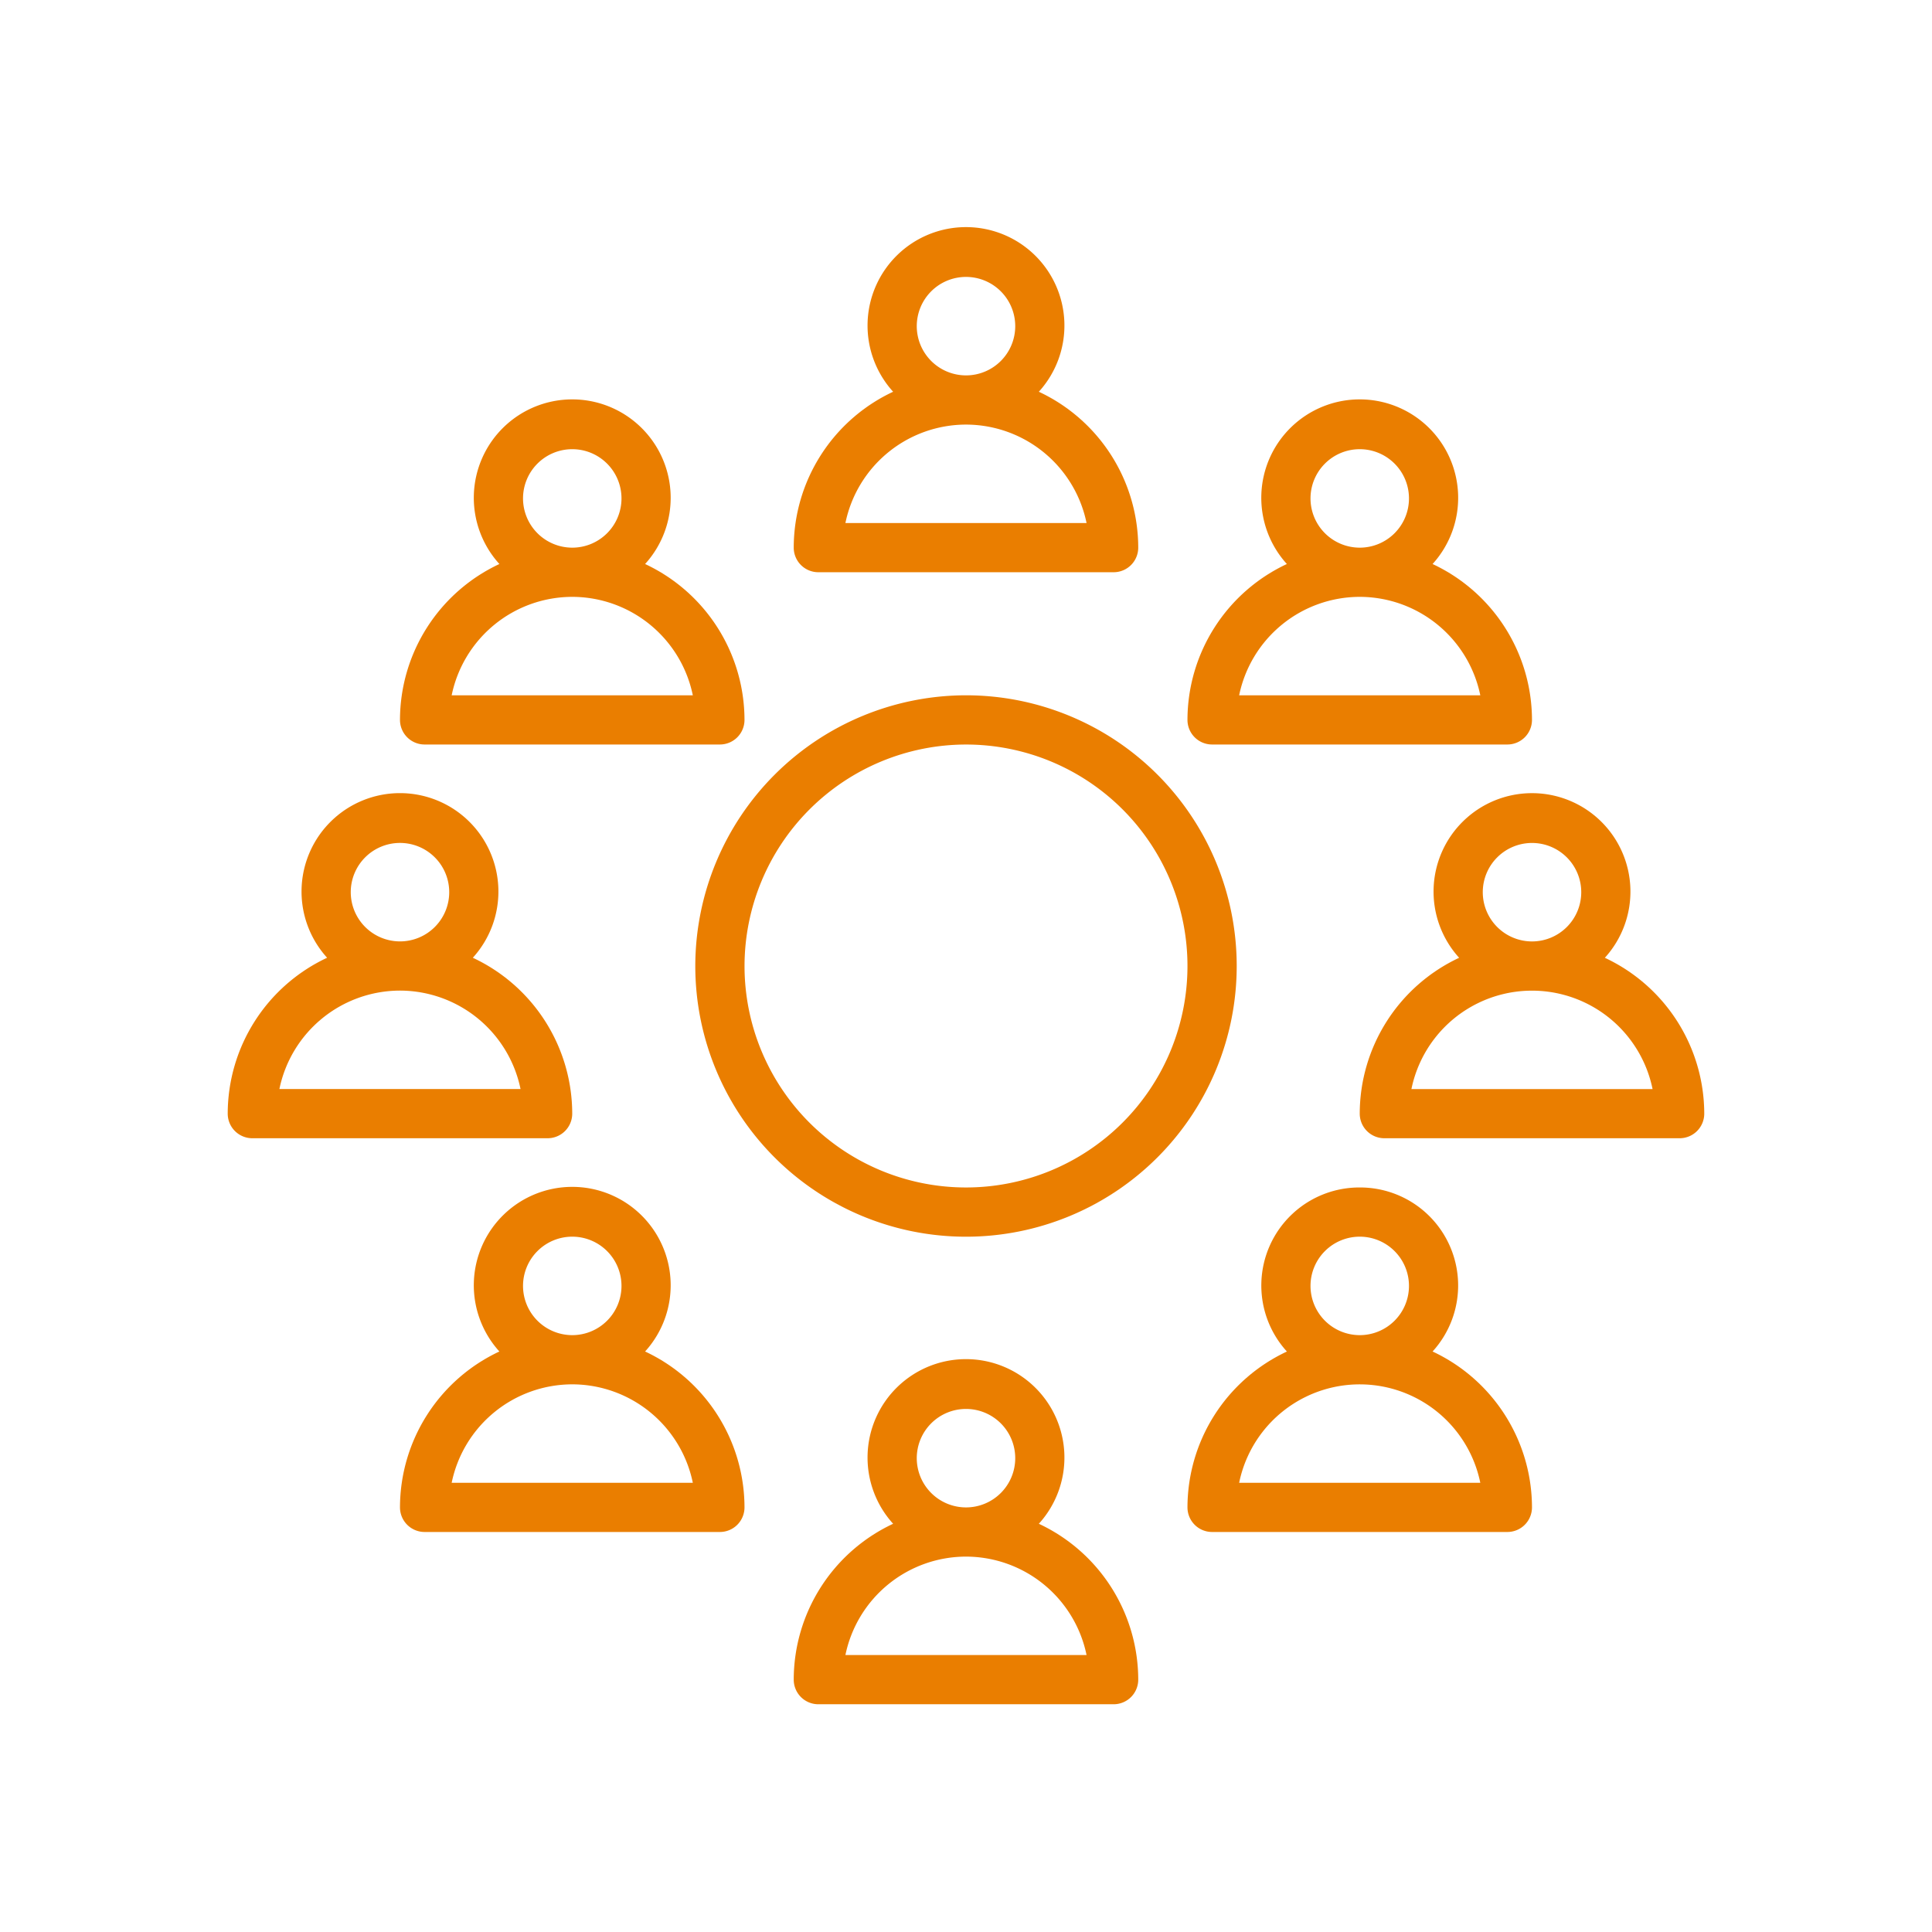 <svg xmlns="http://www.w3.org/2000/svg" xmlns:xlink="http://www.w3.org/1999/xlink" width="60" height="60" viewBox="0 0 60 60">
  <defs>
    <clipPath id="clip-path">
      <rect id="長方形_3779" data-name="長方形 3779" width="60" height="60" fill="none" stroke="#707070" stroke-width="1"/>
    </clipPath>
  </defs>
  <g id="icon2" clip-path="url(#clip-path)">
    <g id="conference" transform="translate(7.072 7.072)">
      <path id="パス_8915" data-name="パス 8915" d="M25,11.935a.764.764,0,0,0,.764.764h9.171a.764.764,0,0,0,.764-.764,5.352,5.352,0,0,0-3.087-4.841,3.057,3.057,0,1,0-4.525,0A5.352,5.352,0,0,0,25,11.935Zm3.821-6.878A1.529,1.529,0,1,1,30.35,6.586,1.53,1.53,0,0,1,28.821,5.057ZM30.35,8.114a3.828,3.828,0,0,1,3.744,3.057H26.605A3.828,3.828,0,0,1,30.35,8.114Z" transform="translate(-7.422 -2)" fill="#ea7e00"/>
      <path id="パス_8916" data-name="パス 8916" d="M41,18.935a.764.764,0,0,0,.764.764h9.171a.764.764,0,0,0,.764-.764,5.352,5.352,0,0,0-3.087-4.841,3.057,3.057,0,1,0-4.525,0A5.352,5.352,0,0,0,41,18.935Zm3.821-6.878a1.529,1.529,0,1,1,1.529,1.529A1.53,1.53,0,0,1,44.821,12.057Zm1.529,3.057a3.828,3.828,0,0,1,3.744,3.057H42.605A3.828,3.828,0,0,1,46.35,15.114Z" transform="translate(-11.194 -3.65)" fill="#ea7e00"/>
      <path id="パス_8917" data-name="パス 8917" d="M46.35,41a3.044,3.044,0,0,0-2.262,5.095A5.352,5.352,0,0,0,41,50.935a.764.764,0,0,0,.764.764h9.171a.764.764,0,0,0,.764-.764,5.352,5.352,0,0,0-3.087-4.841A3.044,3.044,0,0,0,46.35,41Zm-1.529,3.057a1.529,1.529,0,1,1,1.529,1.529A1.53,1.53,0,0,1,44.821,44.057Zm5.273,6.114H42.605a3.822,3.822,0,0,1,7.489,0Z" transform="translate(-11.194 -11.194)" fill="#ea7e00"/>
      <path id="パス_8918" data-name="パス 8918" d="M25,57.935a.764.764,0,0,0,.764.764h9.171a.764.764,0,0,0,.764-.764,5.352,5.352,0,0,0-3.087-4.841,3.057,3.057,0,1,0-4.525,0A5.352,5.352,0,0,0,25,57.935Zm3.821-6.878a1.529,1.529,0,1,1,1.529,1.529A1.53,1.53,0,0,1,28.821,51.057Zm1.529,3.057a3.828,3.828,0,0,1,3.744,3.057H26.605A3.828,3.828,0,0,1,30.35,54.114Z" transform="translate(-7.422 -12.844)" fill="#ea7e00"/>
      <path id="パス_8919" data-name="パス 8919" d="M55.612,30.095a3.057,3.057,0,1,0-4.525,0A5.352,5.352,0,0,0,48,34.935a.764.764,0,0,0,.764.764h9.171a.764.764,0,0,0,.764-.764A5.352,5.352,0,0,0,55.612,30.095Zm-3.791-2.037a1.529,1.529,0,1,1,1.529,1.529A1.53,1.53,0,0,1,51.821,28.057Zm-2.216,6.114a3.822,3.822,0,0,1,7.489,0Z" transform="translate(-12.844 -7.422)" fill="#ea7e00"/>
      <path id="パス_8920" data-name="パス 8920" d="M9,18.935a.764.764,0,0,0,.764.764h9.171a.764.764,0,0,0,.764-.764,5.352,5.352,0,0,0-3.087-4.841,3.057,3.057,0,1,0-4.525,0A5.352,5.352,0,0,0,9,18.935Zm3.821-6.878a1.529,1.529,0,1,1,1.529,1.529A1.53,1.53,0,0,1,12.821,12.057Zm1.529,3.057a3.828,3.828,0,0,1,3.744,3.057H10.605A3.828,3.828,0,0,1,14.35,15.114Z" transform="translate(-3.65 -3.65)" fill="#ea7e00"/>
      <path id="パス_8921" data-name="パス 8921" d="M9,50.935a.764.764,0,0,0,.764.764h9.171a.764.764,0,0,0,.764-.764,5.352,5.352,0,0,0-3.087-4.841,3.057,3.057,0,1,0-4.525,0A5.352,5.352,0,0,0,9,50.935Zm3.821-6.878a1.529,1.529,0,1,1,1.529,1.529A1.53,1.53,0,0,1,12.821,44.057Zm1.529,3.057a3.828,3.828,0,0,1,3.744,3.057H10.605A3.828,3.828,0,0,1,14.35,47.114Z" transform="translate(-3.65 -11.194)" fill="#ea7e00"/>
      <path id="パス_8922" data-name="パス 8922" d="M2,34.935a.764.764,0,0,0,.764.764h9.171a.764.764,0,0,0,.764-.764,5.352,5.352,0,0,0-3.087-4.841,3.057,3.057,0,1,0-4.525,0A5.352,5.352,0,0,0,2,34.935Zm3.821-6.878A1.529,1.529,0,1,1,7.35,29.586,1.53,1.53,0,0,1,5.821,28.057ZM7.35,31.114a3.828,3.828,0,0,1,3.744,3.057H3.605A3.828,3.828,0,0,1,7.35,31.114Z" transform="translate(-2 -7.422)" fill="#ea7e00"/>
      <path id="パス_8923" data-name="パス 8923" d="M21,29.407A8.407,8.407,0,1,0,29.407,21,8.416,8.416,0,0,0,21,29.407Zm8.407-6.878a6.878,6.878,0,1,1-6.878,6.878A6.886,6.886,0,0,1,29.407,22.529Z" transform="translate(-6.479 -6.479)" fill="#ea7e00"/>
    </g>
  </g>
</svg>
